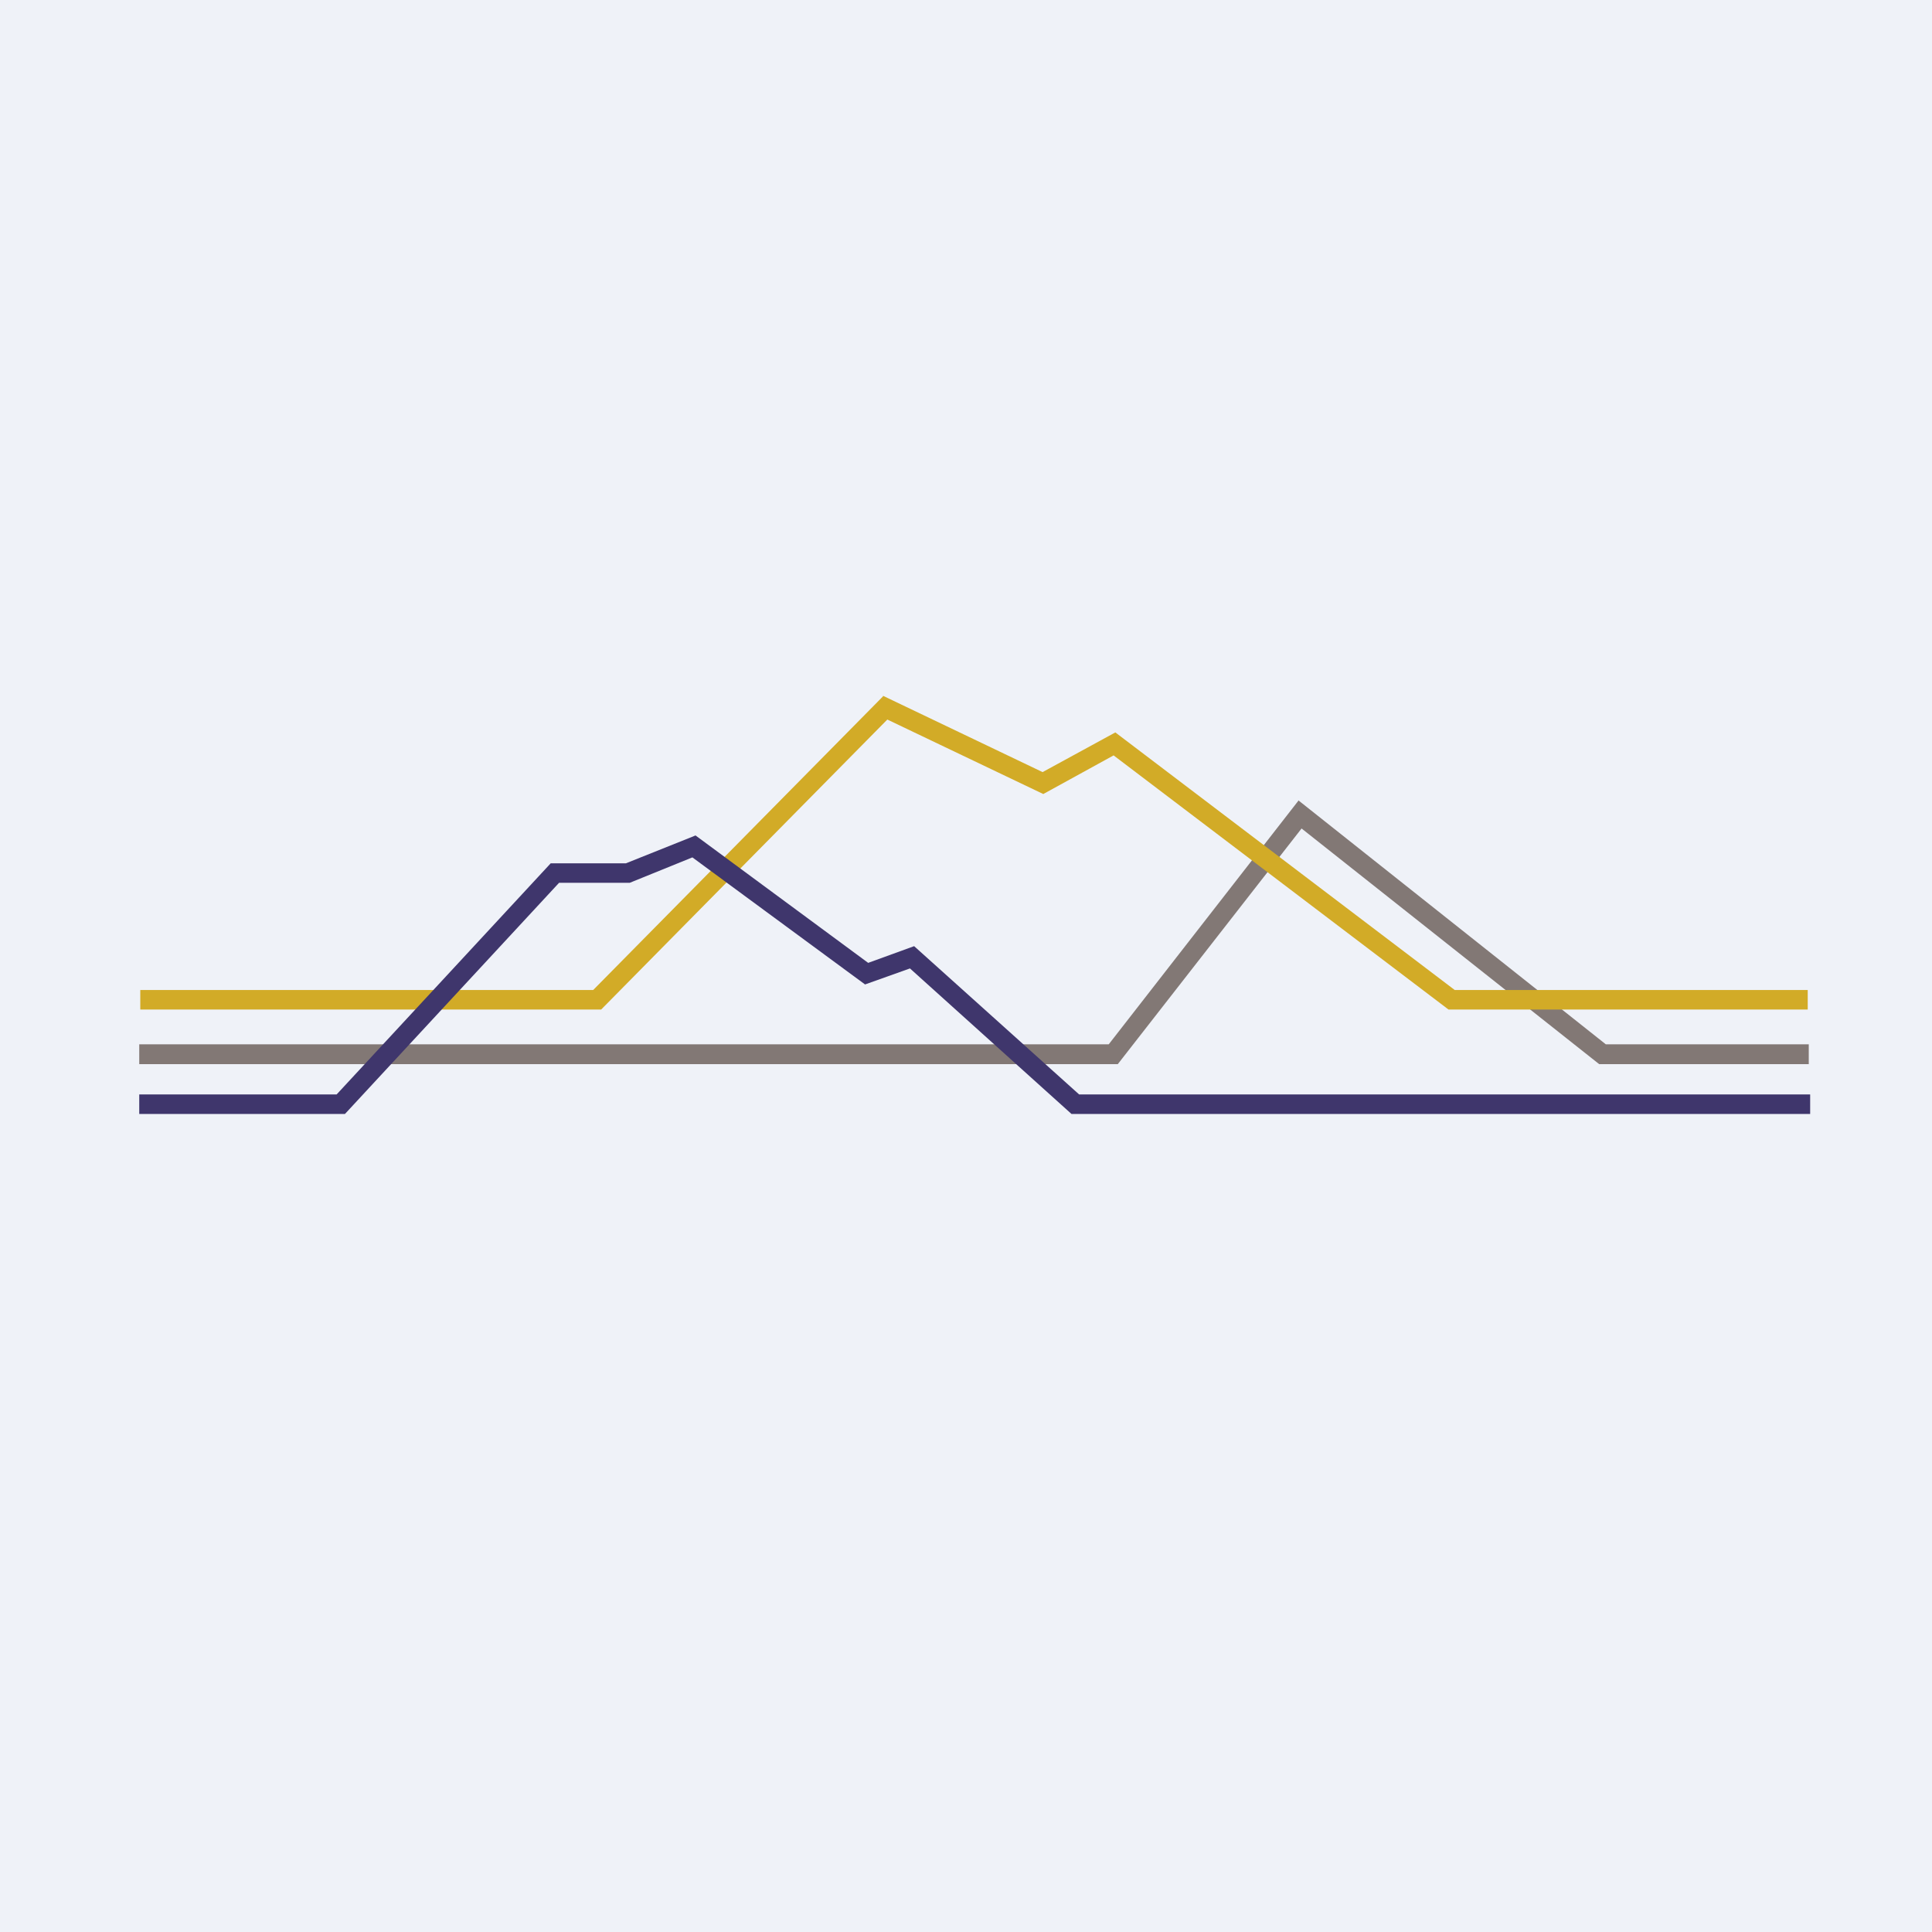 <?xml version="1.0" encoding="UTF-8"?>
<!-- generated by Finnhub -->
<svg viewBox="0 0 55.5 55.5" xmlns="http://www.w3.org/2000/svg">
<path d="M 0,0 H 55.5 V 55.5 H 0 Z" fill="rgb(239, 242, 248)"/>
<path d="M 37.29,22.985 L 46.13,30 H 51.96 V 30.57 H 45.94 L 37.39,23.8 L 32.11,30.57 H 4 V 30 H 31.85 L 37.3,23 Z" fill="rgb(130, 120, 117)"/>
<path d="M 25.36,19.985 L 29.95,22.18 L 32.04,21.04 L 41.79,28.44 H 51.93 V 29 H 41.61 L 31.99,21.7 L 29.97,22.81 L 25.49,20.67 L 17.27,29 H 4.03 V 28.44 H 17.04 L 25.37,20 Z" fill="rgb(210, 171, 39)"/>
<path d="M 19.96,23.985 L 24.94,27.66 L 26.26,27.18 L 31,31.44 H 52 V 32 H 30.78 L 26.14,27.82 L 24.85,28.28 L 19.89,24.63 L 18.09,25.36 H 16.06 L 9.91,32 H 4 V 31.44 H 9.67 L 15.82,24.8 H 17.98 L 19.98,24 Z" fill="rgb(63, 54, 108)"/>
</svg>
